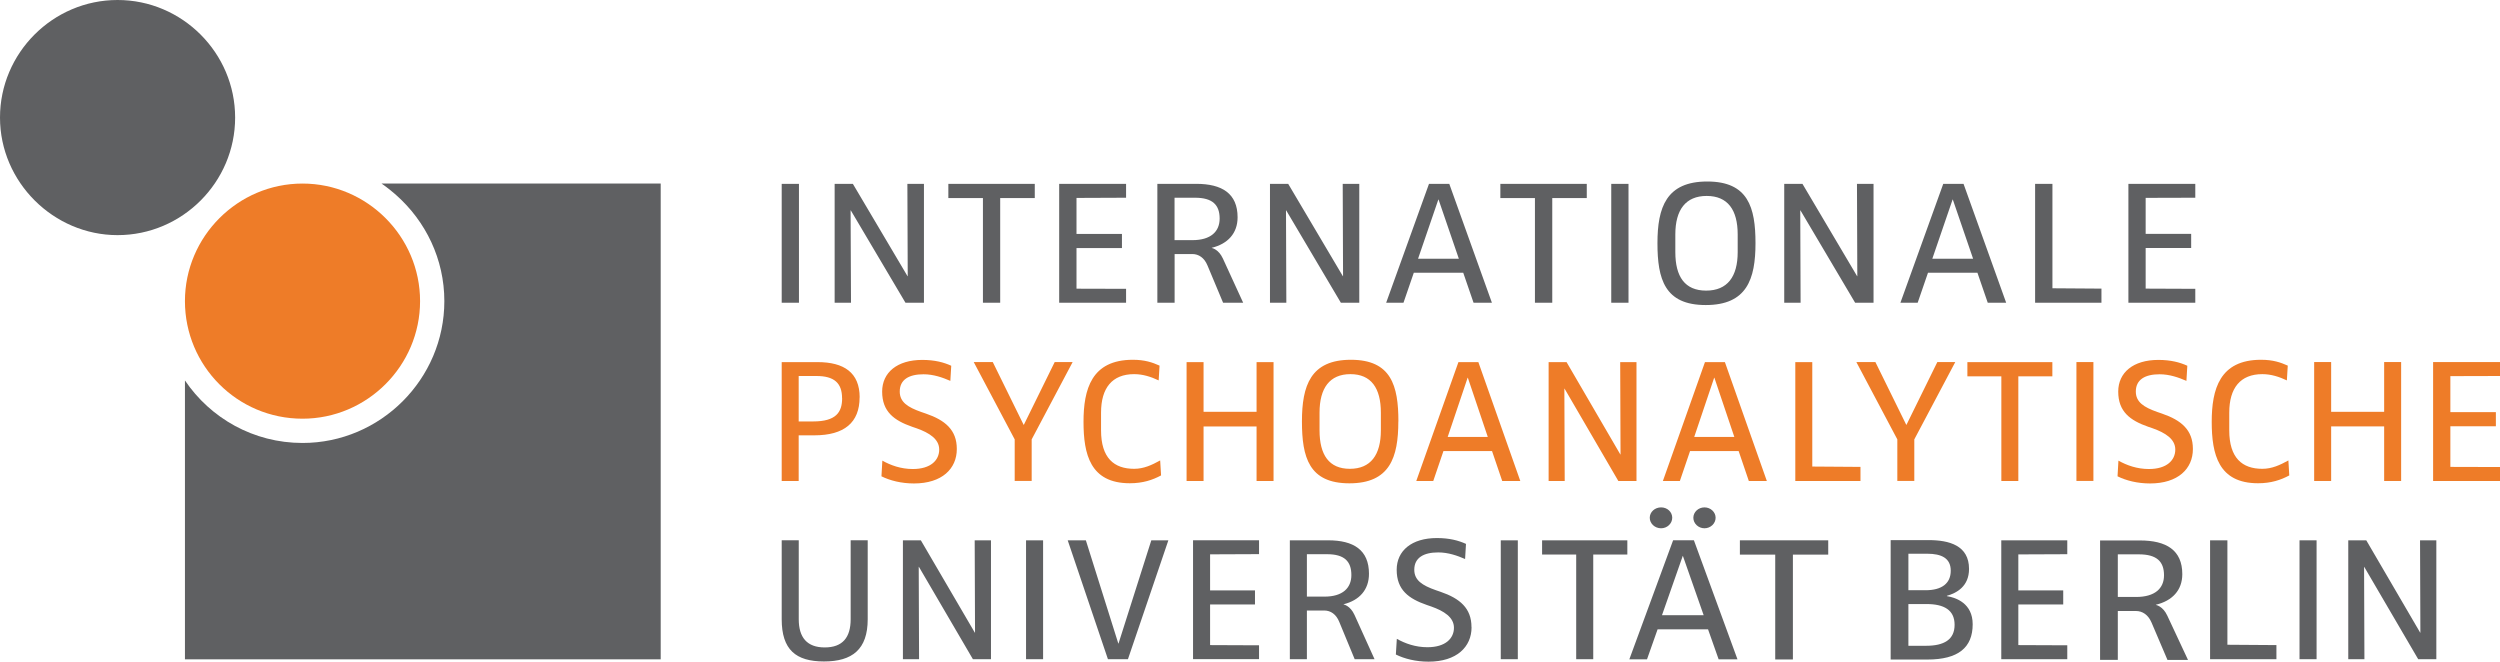 <?xml version="1.0" encoding="UTF-8"?><svg id="svg3085" xmlns="http://www.w3.org/2000/svg" viewBox="0 0 363.63 96.22"><defs><style>.cls-1{fill:#ee7c28;}.cls-1,.cls-2{stroke-width:0px;}.cls-2{fill:#5f6062;}</style></defs><path id="path5" class="cls-2" d="M55.5,26.7s0,0,0,0c.01,0,.03.02.04.03.42.29.82.59,1.21.91.21.17.42.34.63.52.09.08.17.16.26.23,4.27,3.79,6.99,9.29,6.99,15.41,0,11.34-9.29,20.63-20.63,20.63-7.15,0-13.4-3.62-17.1-9.09v40.56h69.2V26.7h-40.6Z"/><path id="path7" class="cls-1" d="M44,60.9c9.4,0,17.1-7.7,17.1-17.1s-7.7-17.1-17.1-17.1-17.1,7.7-17.1,17.1,7.6,17.1,17.1,17.1"/><path id="path9" class="cls-2" d="M17.1,34.2c9.4,0,17.1-7.7,17.1-17.1S26.5,0,17.1,0,0,7.7,0,17.1s7.8,17.1,17.1,17.1"/><path class="cls-2" d="M305.66,44.03v-2.05l-7.13-.05v-15.19h-2.52v17.29h9.65ZM286.99,37.63h-5.93l2.95-8.61h.03l2.95,8.61ZM291.8,44.03l-6.2-17.29h-2.95l-6.23,17.29h2.51l1.5-4.36h7.19l1.5,4.36h2.68ZM272.51,44.03v-17.29h-2.41l.05,13.43h-.03l-7.95-13.43h-2.65v17.29h2.38l-.05-13.43h.03l7.95,13.43h2.68ZM252.75,36.67c0,3.58-1.5,5.6-4.59,5.6s-4.48-2.02-4.48-5.6v-2.57c0-3.58,1.5-5.6,4.56-5.6s4.51,2.02,4.51,5.6v2.57ZM255.34,35.37c0-5.21-1.07-8.97-7.02-8.97s-7.24,3.76-7.24,8.97,1.04,9,7.02,9,7.24-3.76,7.24-9M236.87,26.74h-2.51v17.29h2.51v-17.29ZM230.8,28.81v-2.07h-12.57v2.07h5.03v15.22h2.52v-15.22h5.03ZM212.19,37.63h-5.93l2.95-8.61h.03l2.95,8.61ZM217,44.03l-6.2-17.29h-2.95l-6.23,17.29h2.52l1.5-4.36h7.19l1.5,4.36h2.68ZM197.71,44.03v-17.29h-2.41l.05,13.43h-.03l-7.95-13.43h-2.65v17.29h2.38l-.05-13.43h.03l7.95,13.43h2.68ZM177.4,31.79c0,1.89-1.29,3.14-3.96,3.14h-2.6v-6.17h2.98c2.54,0,3.58,1.04,3.58,3.03M180.82,44.03l-2.95-6.43c-.63-1.37-1.61-1.53-1.61-1.53v-.03c2.32-.57,3.75-2.1,3.75-4.43,0-3.47-2.27-4.87-6.01-4.87h-5.66v17.29h2.51v-7.08h2.57c.93,0,1.75.54,2.21,1.66l2.27,5.42h2.92ZM163.79,44.03v-2.02l-7.21-.02v-5.91h6.61v-2.05h-6.61v-5.24l7.21-.03v-2.02h-9.73v17.29h9.73ZM150.51,28.81v-2.07h-12.57v2.07h5.03v15.22h2.51v-15.22h5.03ZM134.39,44.03v-17.29h-2.41l.05,13.43h-.03l-7.95-13.43h-2.65v17.29h2.38l-.06-13.43h.03l7.95,13.43h2.68ZM116.21,26.74h-2.51v17.29h2.51v-17.29Z"/><polygon class="cls-2" points="319.31 44.03 319.31 42.01 312.09 41.98 312.09 36.07 318.71 36.07 318.71 34.02 312.09 34.02 312.09 28.78 319.31 28.76 319.31 26.74 309.58 26.74 309.58 44.03 319.31 44.03"/><path class="cls-1" d="M304.49,52.66h-2.47v17.29h2.47v-17.29ZM298.52,54.74v-2.07h-12.36v2.07h4.94v15.22h2.47v-15.22h4.94ZM284.42,52.66h-2.63l-4.49,9.13h-.03l-4.49-9.13h-2.77l5.96,11.25v6.04h2.47v-6.04l5.96-11.25ZM270.61,69.96v-2.05l-7.01-.05v-15.19h-2.47v17.29h9.48ZM252.26,63.55h-5.83l2.9-8.61h.03l2.9,8.61ZM256.99,69.96l-6.1-17.29h-2.9l-6.12,17.29h2.47l1.48-4.35h7.07l1.48,4.35h2.63ZM238.03,69.96v-17.29h-2.37l.05,13.43h-.03l-7.82-13.43h-2.61v17.29h2.34l-.05-13.43h.03l7.82,13.43h2.63ZM216.4,63.55h-5.83l2.9-8.61h.03l2.9,8.61ZM221.13,69.96l-6.1-17.29h-2.9l-6.13,17.29h2.47l1.48-4.35h7.07l1.48,4.35h2.63ZM200.85,62.59c0,3.58-1.48,5.6-4.51,5.6s-4.41-2.02-4.41-5.6v-2.57c0-3.58,1.48-5.6,4.49-5.6s4.43,2.02,4.43,5.6v2.57ZM203.4,61.3c0-5.21-1.05-8.97-6.91-8.97s-7.12,3.76-7.12,8.97,1.02,9,6.9,9,7.12-3.76,7.12-9M185.24,69.96v-17.29h-2.47v7.23h-7.71v-7.23h-2.47v17.29h2.47v-7.93h7.71v7.93h2.47ZM168.88,69.15l-.13-2.18c-1.21.67-2.39,1.22-3.79,1.22-2.93,0-4.81-1.58-4.81-5.6v-2.57c0-3.58,1.61-5.6,4.81-5.6,1.29,0,2.47.39,3.57.91l.13-2.15c-1.05-.47-2.15-.85-3.89-.85-6.02,0-7.17,4.3-7.17,9.02s.97,8.94,6.74,8.94c1.88,0,3.3-.47,4.54-1.14M156.04,52.66h-2.63l-4.49,9.13h-.03l-4.49-9.13h-2.77l5.96,11.25v6.04h2.47v-6.04l5.96-11.25ZM139.17,65.29c0-2.75-1.69-4.17-4.49-5.13l-.67-.23c-1.99-.7-3.14-1.45-3.14-2.98,0-1.74,1.34-2.51,3.46-2.51,1.45,0,2.77.47,3.9.96l.13-2.2c-1.07-.49-2.39-.85-4.22-.85-3.65,0-5.83,1.84-5.83,4.61,0,2.93,1.75,4.2,4.35,5.11l.67.23c1.83.65,3.28,1.56,3.28,3.09s-1.21,2.83-3.84,2.83c-1.72,0-3.22-.54-4.43-1.22l-.13,2.28c1.24.62,2.9,1.04,4.73,1.04,4.08,0,6.23-2.15,6.23-5M122.49,57.93c0,2.05-.91,3.37-4.22,3.37h-2.1v-6.61h2.58c2.6,0,3.73,1.04,3.73,3.24M125.04,57.8c0-3.6-2.28-5.13-6.13-5.13h-5.21v17.29h2.47v-6.64h2.28c4.33,0,6.58-1.84,6.58-5.52"/><polygon class="cls-1" points="363.63 69.96 363.63 67.93 356.41 67.91 356.41 62 363.03 62 363.03 59.95 356.41 59.95 356.41 54.71 363.63 54.69 363.63 52.66 353.9 52.66 353.9 69.96 363.63 69.96"/><polygon class="cls-1" points="349.25 69.96 349.25 52.66 346.78 52.66 346.78 59.9 339.07 59.9 339.07 52.66 336.6 52.66 336.6 69.96 339.07 69.96 339.07 62.02 346.78 62.02 346.78 69.96 349.25 69.96"/><path class="cls-1" d="M332.98,69.15l-.13-2.18c-1.21.67-2.39,1.22-3.79,1.22-2.93,0-4.81-1.58-4.81-5.6v-2.57c0-3.58,1.61-5.6,4.81-5.6,1.29,0,2.47.39,3.57.91l.13-2.15c-1.05-.47-2.15-.85-3.89-.85-6.02,0-7.17,4.3-7.17,9.02s.97,8.94,6.74,8.94c1.88,0,3.3-.47,4.54-1.14"/><path class="cls-1" d="M318.96,65.29c0-2.75-1.69-4.17-4.49-5.13l-.67-.23c-1.99-.7-3.14-1.45-3.14-2.98,0-1.74,1.34-2.51,3.46-2.51,1.45,0,2.77.47,3.9.96l.13-2.2c-1.07-.49-2.39-.85-4.22-.85-3.65,0-5.83,1.84-5.83,4.61,0,2.93,1.75,4.2,4.35,5.11l.67.23c1.83.65,3.28,1.56,3.28,3.09s-1.21,2.83-3.84,2.83c-1.72,0-3.22-.54-4.43-1.22l-.13,2.28c1.24.62,2.9,1.04,4.73,1.04,4.08,0,6.23-2.15,6.23-5"/><path class="cls-2" d="M236.7,80.66v-2.07h-12.4v2.07h4.96v15.22h2.48v-15.22h4.96ZM220.77,78.59h-2.48v17.29h2.48v-17.29ZM214.03,91.21c0-2.75-1.7-4.17-4.5-5.13l-.67-.23c-2-.7-3.15-1.45-3.15-2.98,0-1.74,1.35-2.52,3.48-2.52,1.46,0,2.78.47,3.91.96l.13-2.2c-1.08-.49-2.4-.85-4.23-.85-3.67,0-5.85,1.84-5.85,4.62,0,2.93,1.75,4.2,4.37,5.11l.67.23c1.83.65,3.29,1.56,3.29,3.09s-1.21,2.83-3.86,2.83c-1.73,0-3.24-.54-4.45-1.22l-.14,2.28c1.24.62,2.91,1.04,4.75,1.04,4.1,0,6.26-2.15,6.26-5M196.56,83.64c0,1.89-1.27,3.14-3.91,3.14h-2.56v-6.17h2.94c2.51,0,3.53,1.04,3.53,3.03M199.93,95.88l-2.91-6.43c-.62-1.37-1.59-1.53-1.59-1.53v-.03c2.29-.57,3.69-2.1,3.69-4.43,0-3.47-2.24-4.87-5.93-4.87h-5.58v17.29h2.48v-7.08h2.53c.92,0,1.73.54,2.18,1.66l2.24,5.42h2.88ZM183.13,95.88v-2.02l-7.12-.03v-5.91h6.53v-2.05h-6.53v-5.24l7.12-.03v-2.02h-9.6v17.29h9.6ZM169.94,78.59h-2.48l-4.77,15.01h-.03l-4.72-15.01h-2.64l5.85,17.29h2.91l5.88-17.29ZM151.72,78.59h-2.48v17.29h2.48v-17.29ZM144.14,95.88v-17.29h-2.37l.05,13.43h-.03l-7.85-13.43h-2.61v17.29h2.35l-.05-13.43h.03l7.85,13.43h2.64ZM126.21,90.07v-11.49h-2.48v11.49c0,2.67-1.19,4.1-3.77,4.1s-3.78-1.45-3.78-4.1v-11.49h-2.48v11.49c0,4.43,2.05,6.14,6.15,6.14s6.36-1.74,6.36-6.14"/><path class="cls-2" d="M315.26,95.98l-2.32-5.44c-.48-1.12-1.32-1.67-2.27-1.67h-2.63v7.11h-2.58v-17.37h5.8c3.84,0,6.16,1.41,6.16,4.9,0,2.34-1.46,3.88-3.84,4.45v.03s1.01.16,1.65,1.54l3.02,6.46h-3ZM311.09,80.63h-3.05v6.2h2.66c2.74,0,4.06-1.25,4.06-3.15,0-2.01-1.06-3.05-3.67-3.05Z"/><polygon class="cls-2" points="300.69 95.88 300.69 93.86 293.57 93.83 293.57 87.92 300.1 87.92 300.1 85.87 293.57 85.87 293.57 80.64 300.69 80.61 300.69 78.59 291.09 78.59 291.09 95.88 300.69 95.88"/><rect class="cls-2" x="334.47" y="78.59" width="2.48" height="17.29"/><polygon class="cls-2" points="354.37 95.88 354.37 78.59 352 78.59 352.05 92.02 352.02 92.02 344.18 78.59 341.56 78.59 341.56 95.88 343.91 95.88 343.86 82.45 343.88 82.45 351.73 95.88 354.37 95.88"/><polygon class="cls-2" points="331.11 95.88 331.11 93.83 323.98 93.78 323.98 78.59 321.46 78.59 321.46 95.88 331.11 95.88"/><path class="cls-2" d="M280.35,95.93h-5.35v-17.37h5.52c3,0,5.88.78,5.88,4.19,0,2.55-1.82,3.52-3.22,3.91v.05c1.32.21,3.75,1.04,3.75,4.09,0,3.39-2.1,5.13-6.58,5.13ZM280.32,80.54h-2.74v5.31h2.49c2.41,0,3.67-1.02,3.67-2.84s-1.34-2.47-3.42-2.47ZM280.21,87.86h-2.63v6.07h2.58c2.6,0,4.14-.89,4.14-3.05s-1.54-3.02-4.09-3.02Z"/><path class="cls-2" d="M249.98,95.9l-1.54-4.36h-7.34l-1.54,4.36h-2.57l6.37-17.32h3.02l6.34,17.32h-2.74ZM241.61,76.84c-.92,0-1.65-.7-1.65-1.53s.73-1.51,1.65-1.51,1.62.68,1.62,1.51-.73,1.53-1.62,1.53ZM244.79,80.86h-.03l-3.02,8.62h6.06l-3.02-8.62ZM247.92,76.84c-.89,0-1.62-.7-1.62-1.53s.73-1.51,1.62-1.51,1.62.68,1.62,1.51-.73,1.53-1.62,1.53Z"/><path class="cls-2" d="M260.78,80.67v15.25h-2.57v-15.25h-5.14v-2.08h12.85v2.08h-5.14Z"/></svg>